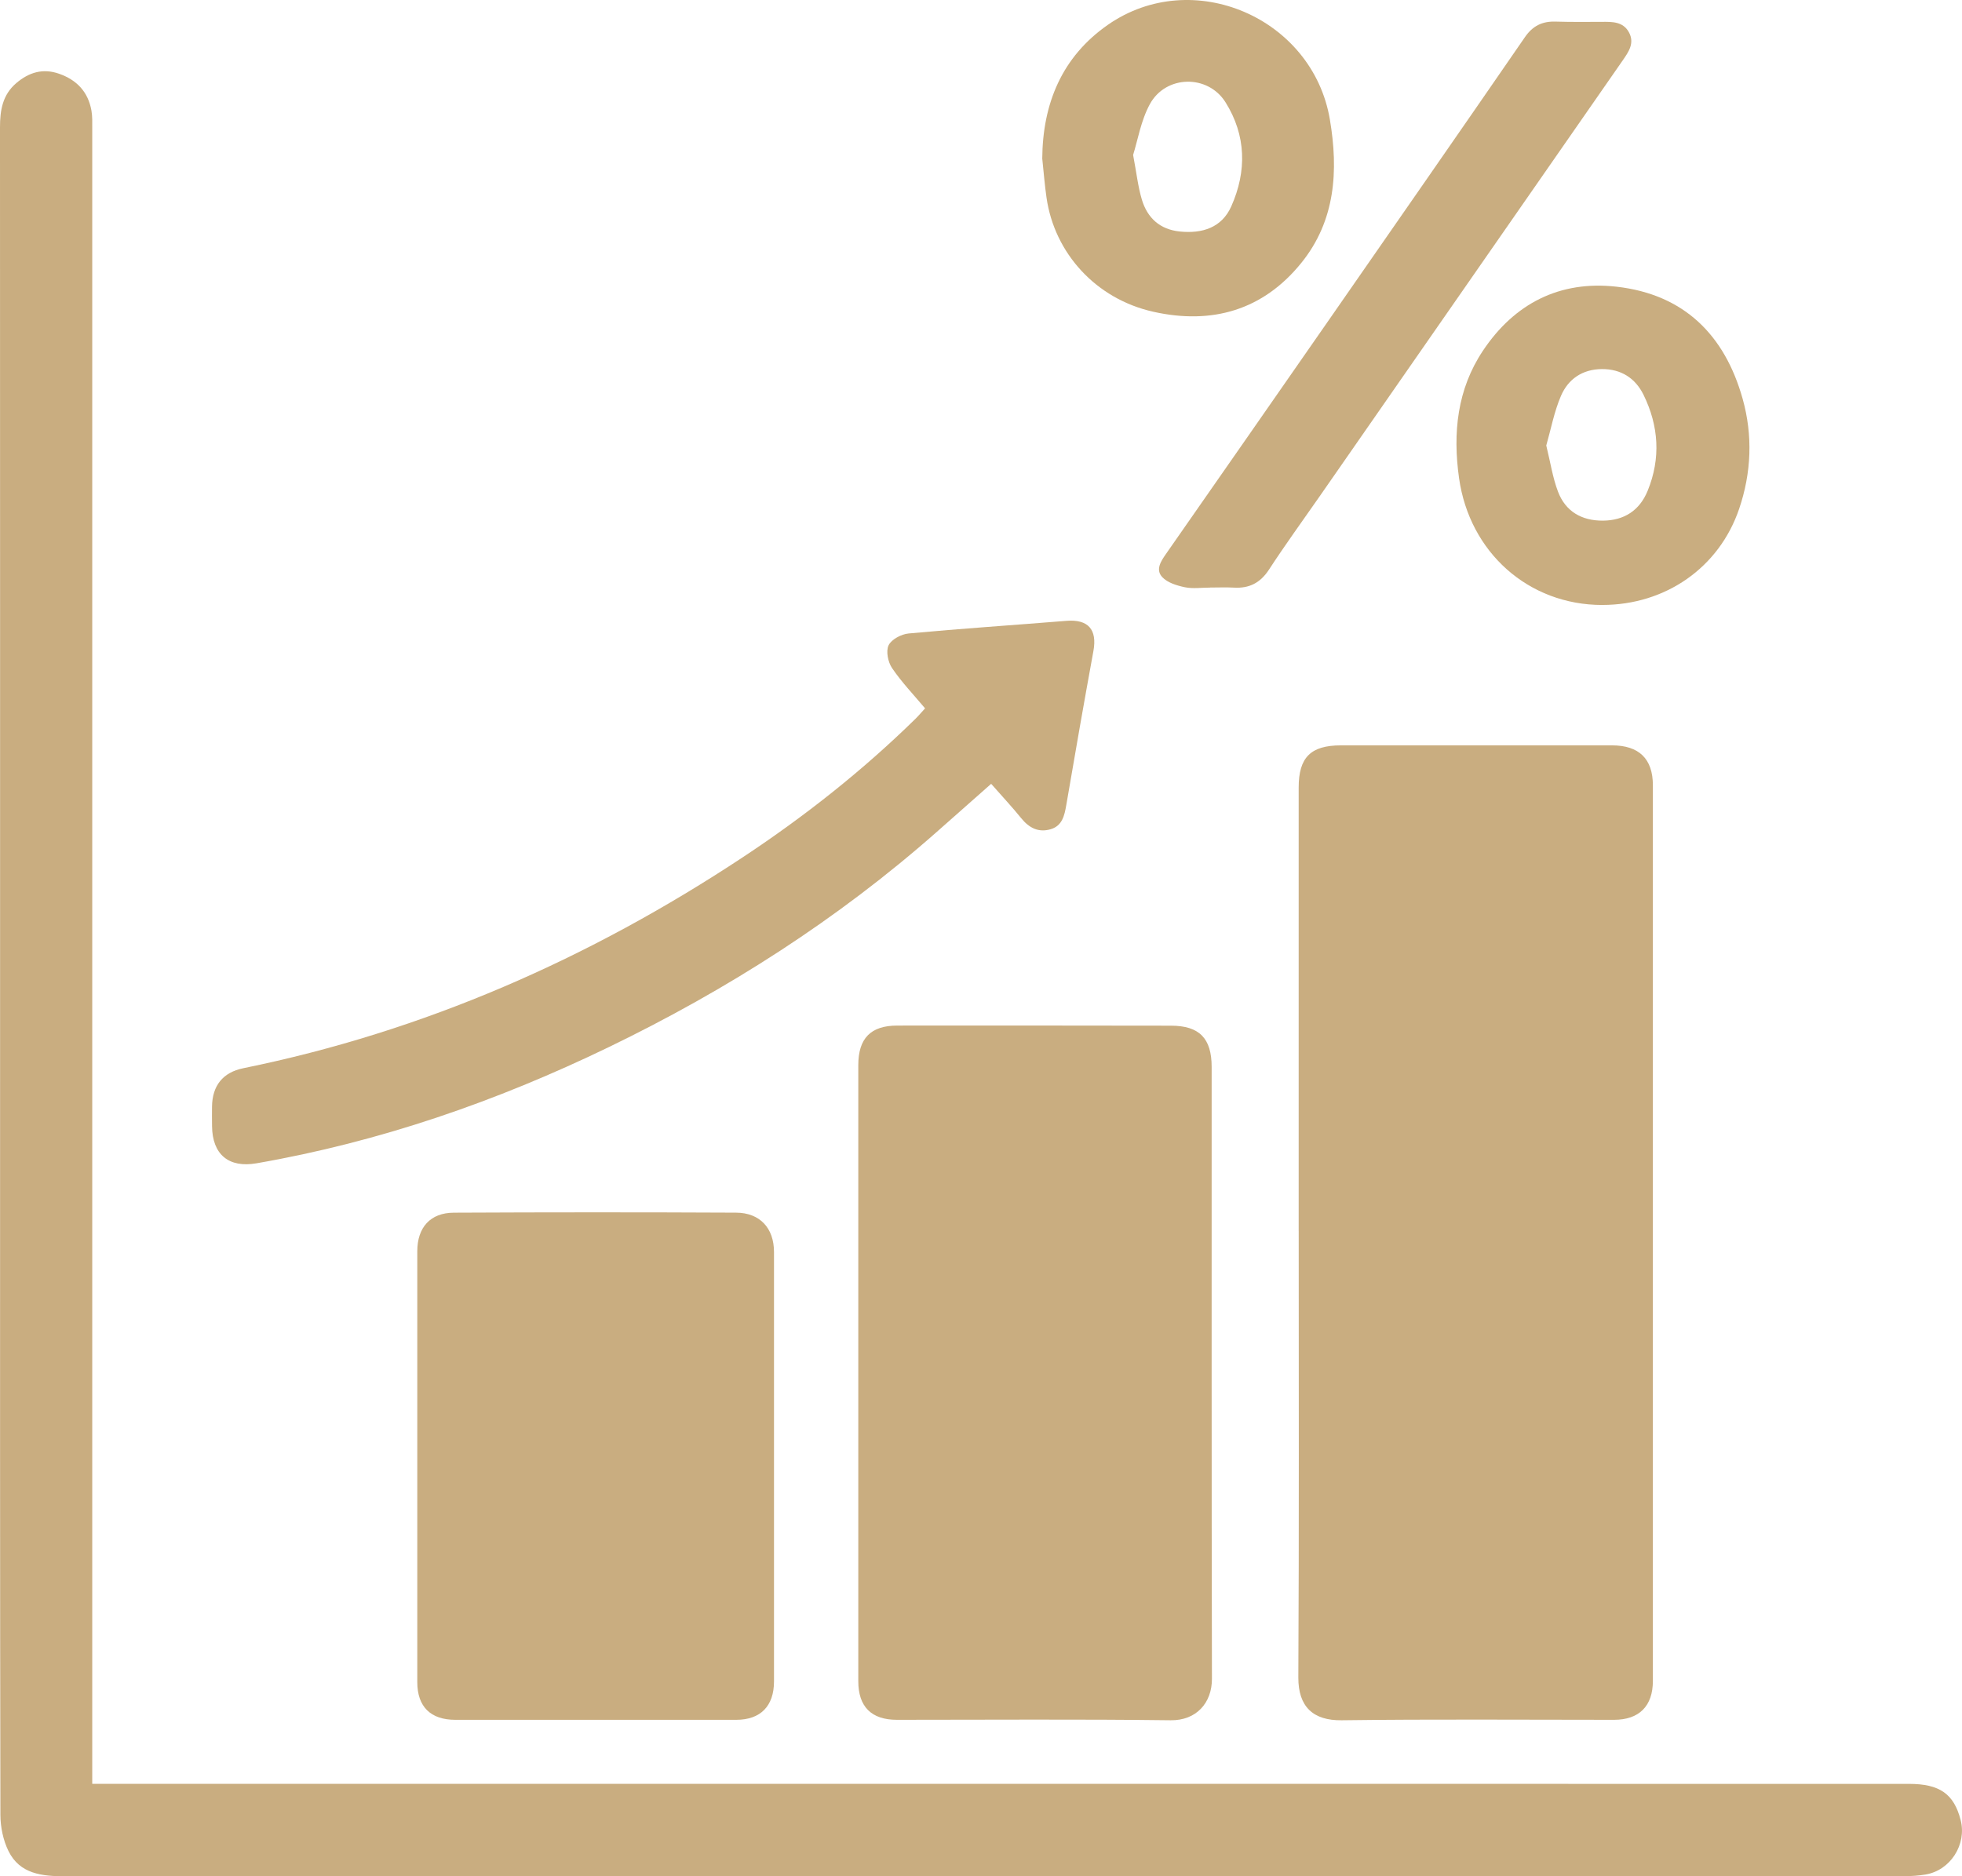 <?xml version="1.0" encoding="UTF-8"?>
<svg id="Layer_2" xmlns="http://www.w3.org/2000/svg" viewBox="0 0 698.49 668.13">
  <defs>
    <style>
      .cls-1 {
        fill: #c9ad80;
      }
    </style>
  </defs>
  <g id="Layer_1-2" data-name="Layer_1">
    <g id="_x30_qTzSh">
      <g>
        <path class="cls-1" d="M462.34,438.38c0-52.65,0-105.3,0-157.95,0-10.74,4.29-15.01,15.06-15.01,32.16,0,64.31,0,96.47,0,9.62,0,14.57,4.77,14.57,14.23.02,106.3.01,212.6,0,318.9,0,9.02-4.91,13.87-13.84,13.87-32.32,0-64.65-.26-96.97.16-10.1.13-15.46-4.78-15.41-15.25.28-52.98.13-105.97.13-158.95h-.02Z"/>
        <path class="cls-1" d="M32.85,635.21c31.14,0,61.46,0,91.78,0,184.98,0,369.96,0,554.94.02,10.98,0,16.05,3.57,18.44,12.89,2.23,8.7-3.65,17.91-12.5,19.39-2.45.41-4.97.58-7.45.58-218.31.03-436.61.02-654.92.04-8.11,0-16.08-.77-20.13-8.99-1.89-3.85-2.86-8.56-2.87-12.88C-.02,559.27.03,472.28.03,385.29.03,271.97.04,158.65,0,45.33c0-6.04.89-11.57,5.81-15.75,4.5-3.82,9.43-5.34,15.2-3.33,6.33,2.21,10.35,6.46,11.54,13.1.38,2.11.29,4.32.29,6.48.01,194.31,0,388.62,0,582.93,0,1.96,0,3.91,0,6.44Z"/>
        <path class="cls-1" d="M305.56,488.75c0-36.48,0-72.95,0-109.43,0-9.57,4.41-14.11,13.88-14.12,32.48-.02,64.96-.02,97.44.04,10.11.02,14.48,4.49,14.48,14.71.02,72.62-.06,145.24.1,217.86.02,8.57-5.54,14.89-14.71,14.77-32.47-.41-64.96-.16-97.44-.16-9.09,0-13.75-4.66-13.75-13.74,0-36.64,0-73.29,0-109.93Z"/>
        <path class="cls-1" d="M148.56,522.04c0-25.5,0-50.99,0-76.49,0-8.44,4.61-13.68,13-13.72,33.49-.16,66.99-.17,100.48-.01,8.53.04,13.5,5.53,13.51,13.97.02,50.99.01,101.98,0,152.97,0,8.78-4.81,13.66-13.45,13.66-33.33.01-66.65,0-99.98,0-8.83,0-13.55-4.67-13.56-13.4-.01-25.66,0-51.32,0-76.99Z"/>
        <path class="cls-1" d="M329.34,252.25c-4.08-4.87-8.35-9.32-11.77-14.36-1.44-2.12-2.23-6.02-1.22-8.11,1.02-2.11,4.53-3.96,7.11-4.2,18.7-1.74,37.45-2.98,56.18-4.5,7.77-.63,11.03,3.09,9.62,10.77-3.34,18.24-6.52,36.52-9.65,54.8-.65,3.76-1.42,7.4-5.55,8.63-4.3,1.28-7.67-.43-10.47-3.89-3.35-4.13-6.99-8.02-10.73-12.27-6.6,5.83-13.04,11.54-19.49,17.23-35.22,31.07-74.43,56.1-116.63,76.52-39.97,19.34-81.58,33.77-125.43,41.38-9.87,1.71-15.71-3.12-15.82-13.2-.03-2.33-.04-4.66-.01-7,.1-7.42,3.81-12.17,11.18-13.67,64.31-13.1,123.21-39.03,177.79-75.12,21.97-14.52,42.56-30.78,61.4-49.23,1.17-1.15,2.23-2.42,3.5-3.8Z"/>
        <path class="cls-1" d="M430.77,209.24c-3,0-6.1.47-8.97-.13-2.86-.6-6.2-1.62-8.05-3.63-2.51-2.72-.34-5.81,1.54-8.5,19.38-27.79,38.74-55.59,58.07-83.41,23.21-33.41,46.44-66.82,69.52-100.33,2.78-4.04,6.17-5.69,10.89-5.55,5.49.16,10.99.13,16.49.09,3.74-.03,7.56-.11,9.65,3.71,2.1,3.84-.08,6.95-2.21,10.02-35.94,51.68-71.86,103.38-107.78,155.07-6.07,8.73-12.33,17.33-18.13,26.23-3.09,4.74-7.02,6.76-12.5,6.44-2.82-.16-5.66-.03-8.49-.03Z"/>
        <path class="cls-1" d="M570.43,215.43c-26.32,0-47.26-18.76-50.99-45.14-2.29-16.2-.64-31.69,8.49-45.39,11.19-16.78,27.31-25.12,47.64-22.8,24,2.74,38.46,17.23,44.82,39.89,3.66,13.05,3.14,26.35-1.25,39.24-7.13,20.93-26.21,34.19-48.71,34.19ZM550.49,158.65c1.46,5.93,2.26,11.36,4.16,16.39,2.68,7.11,8.47,10.41,16.01,10.36,7.56-.06,13.06-3.62,15.92-10.63,4.73-11.57,3.96-23.11-1.47-34.18-2.89-5.89-7.96-9.21-14.84-9.16-6.9.05-11.96,3.53-14.54,9.51-2.44,5.66-3.58,11.88-5.25,17.72Z"/>
        <path class="cls-1" d="M371.05,56.55c.13-19.74,7.06-36.36,23.37-47.72,30.11-20.96,72.9-2.57,79.03,33.73,3.07,18.2,2.01,35.99-10.17,51.06-13.69,16.94-31.92,22.05-52.71,17.39-20.4-4.56-35.16-20.83-38-40.63-.66-4.59-1.02-9.23-1.51-13.84ZM403.4,55.17c1.24,6.57,1.75,11.36,3.11,15.9,1.97,6.55,6.43,10.65,13.53,11.37,7.98.81,14.93-1.36,18.31-8.97,5.57-12.51,5.31-25.29-2.06-37.05-6.27-10.01-21.25-9.73-26.92.65-3.21,5.88-4.33,12.91-5.97,18.1Z"/>
      </g>
    </g>
  </g>
</svg>